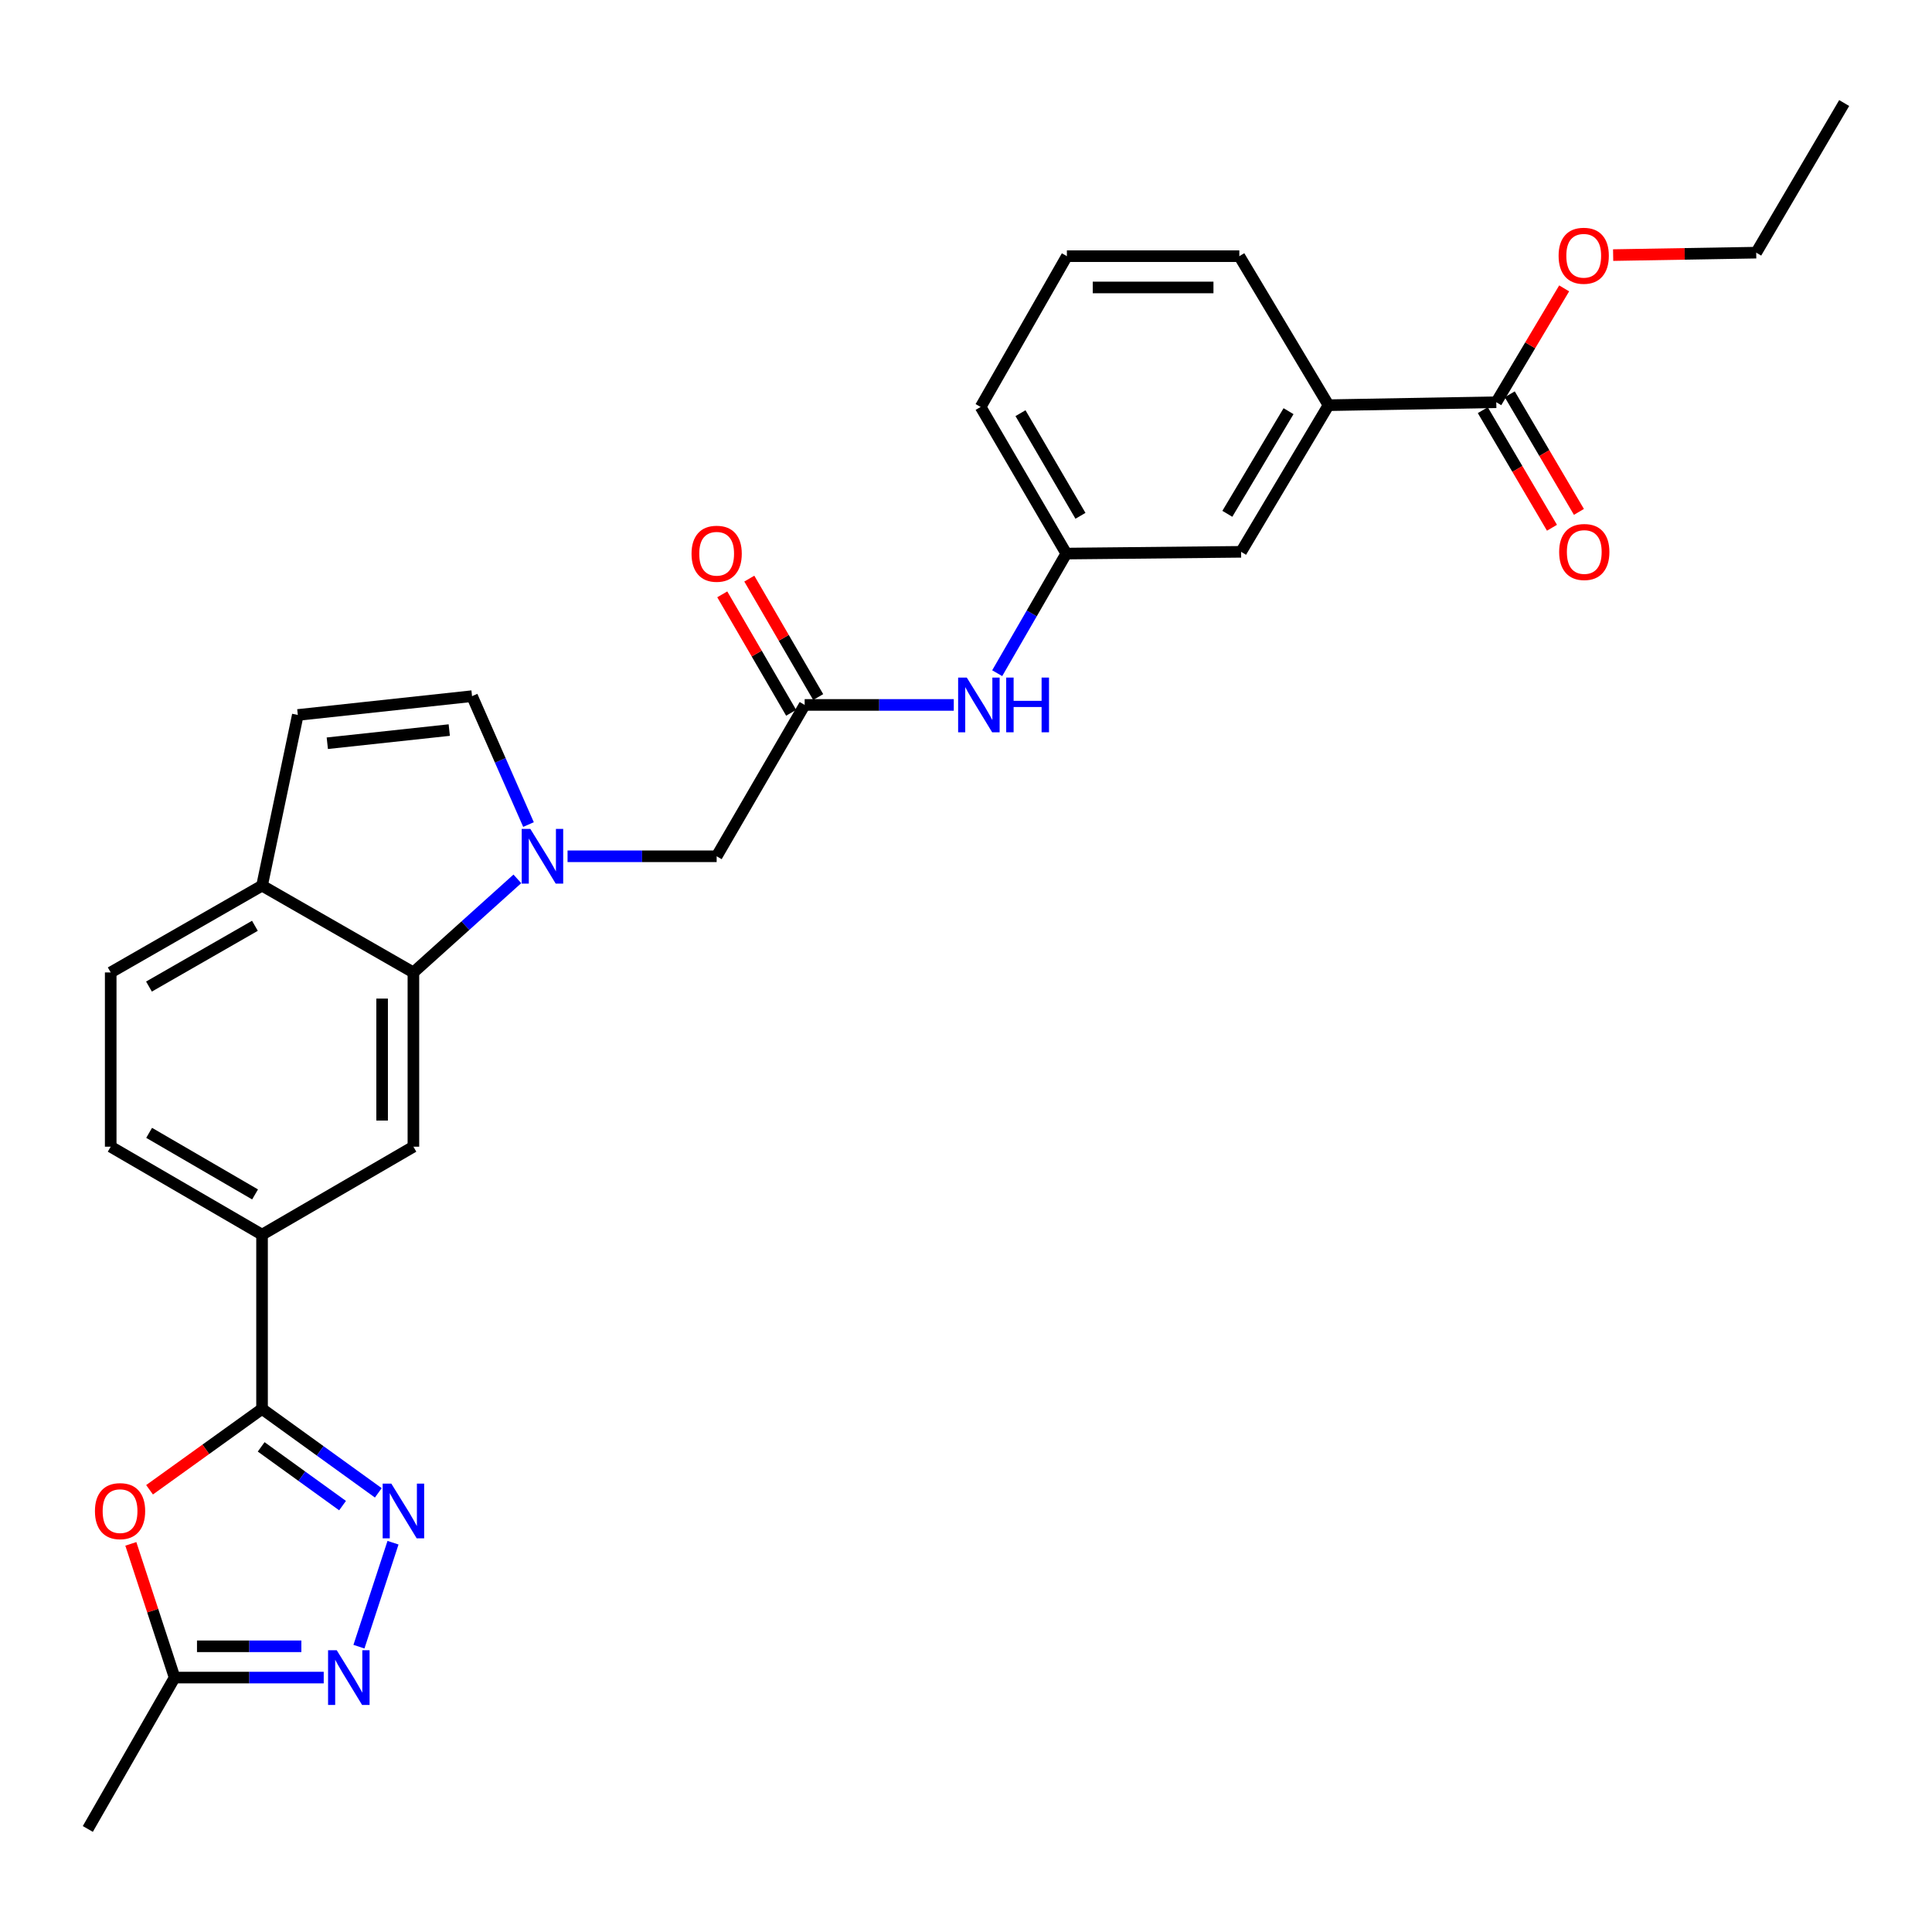 <?xml version='1.0' encoding='iso-8859-1'?>
<svg version='1.1' baseProfile='full'
              xmlns='http://www.w3.org/2000/svg'
                      xmlns:rdkit='http://www.rdkit.org/xml'
                      xmlns:xlink='http://www.w3.org/1999/xlink'
                  xml:space='preserve'
width='1000px' height='1000px' viewBox='0 0 1000 1000'>
<!-- END OF HEADER -->
<rect style='opacity:1.0;fill:#FFFFFF;stroke:none' width='1000' height='1000' x='0' y='0'> </rect>
<path class='bond-4' d='M 267.783,454.902 L 240.88,479.12' style='fill:none;fill-rule:evenodd;stroke:#0000FF;stroke-width:6px;stroke-linecap:butt;stroke-linejoin:miter;stroke-opacity:1' />
<path class='bond-4' d='M 240.88,479.12 L 213.977,503.337' style='fill:none;fill-rule:evenodd;stroke:#000000;stroke-width:6px;stroke-linecap:butt;stroke-linejoin:miter;stroke-opacity:1' />
<path class='bond-5' d='M 273.549,426.788 L 258.938,393.557' style='fill:none;fill-rule:evenodd;stroke:#0000FF;stroke-width:6px;stroke-linecap:butt;stroke-linejoin:miter;stroke-opacity:1' />
<path class='bond-5' d='M 258.938,393.557 L 244.328,360.326' style='fill:none;fill-rule:evenodd;stroke:#000000;stroke-width:6px;stroke-linecap:butt;stroke-linejoin:miter;stroke-opacity:1' />
<path class='bond-12' d='M 293.764,443.211 L 332.352,443.211' style='fill:none;fill-rule:evenodd;stroke:#0000FF;stroke-width:6px;stroke-linecap:butt;stroke-linejoin:miter;stroke-opacity:1' />
<path class='bond-12' d='M 332.352,443.211 L 370.941,443.211' style='fill:none;fill-rule:evenodd;stroke:#000000;stroke-width:6px;stroke-linecap:butt;stroke-linejoin:miter;stroke-opacity:1' />
<path class='bond-0' d='M 135.635,729.252 L 135.635,639.062' style='fill:none;fill-rule:evenodd;stroke:#000000;stroke-width:6px;stroke-linecap:butt;stroke-linejoin:miter;stroke-opacity:1' />
<path class='bond-1' d='M 135.635,729.252 L 165.722,750.972' style='fill:none;fill-rule:evenodd;stroke:#000000;stroke-width:6px;stroke-linecap:butt;stroke-linejoin:miter;stroke-opacity:1' />
<path class='bond-1' d='M 165.722,750.972 L 195.809,772.692' style='fill:none;fill-rule:evenodd;stroke:#0000FF;stroke-width:6px;stroke-linecap:butt;stroke-linejoin:miter;stroke-opacity:1' />
<path class='bond-1' d='M 135.184,748.896 L 156.244,764.1' style='fill:none;fill-rule:evenodd;stroke:#000000;stroke-width:6px;stroke-linecap:butt;stroke-linejoin:miter;stroke-opacity:1' />
<path class='bond-1' d='M 156.244,764.1 L 177.305,779.304' style='fill:none;fill-rule:evenodd;stroke:#0000FF;stroke-width:6px;stroke-linecap:butt;stroke-linejoin:miter;stroke-opacity:1' />
<path class='bond-2' d='M 135.635,729.252 L 106.519,750.178' style='fill:none;fill-rule:evenodd;stroke:#000000;stroke-width:6px;stroke-linecap:butt;stroke-linejoin:miter;stroke-opacity:1' />
<path class='bond-2' d='M 106.519,750.178 L 77.404,771.104' style='fill:none;fill-rule:evenodd;stroke:#FF0000;stroke-width:6px;stroke-linecap:butt;stroke-linejoin:miter;stroke-opacity:1' />
<path class='bond-3' d='M 203.422,798.502 L 185.791,852.317' style='fill:none;fill-rule:evenodd;stroke:#0000FF;stroke-width:6px;stroke-linecap:butt;stroke-linejoin:miter;stroke-opacity:1' />
<path class='bond-6' d='M 67.719,799.102 L 79.053,833.708' style='fill:none;fill-rule:evenodd;stroke:#FF0000;stroke-width:6px;stroke-linecap:butt;stroke-linejoin:miter;stroke-opacity:1' />
<path class='bond-6' d='M 79.053,833.708 L 90.387,868.314' style='fill:none;fill-rule:evenodd;stroke:#000000;stroke-width:6px;stroke-linecap:butt;stroke-linejoin:miter;stroke-opacity:1' />
<path class='bond-31' d='M 167.556,868.314 L 128.972,868.314' style='fill:none;fill-rule:evenodd;stroke:#0000FF;stroke-width:6px;stroke-linecap:butt;stroke-linejoin:miter;stroke-opacity:1' />
<path class='bond-31' d='M 128.972,868.314 L 90.387,868.314' style='fill:none;fill-rule:evenodd;stroke:#000000;stroke-width:6px;stroke-linecap:butt;stroke-linejoin:miter;stroke-opacity:1' />
<path class='bond-31' d='M 155.98,852.122 L 128.972,852.122' style='fill:none;fill-rule:evenodd;stroke:#0000FF;stroke-width:6px;stroke-linecap:butt;stroke-linejoin:miter;stroke-opacity:1' />
<path class='bond-31' d='M 128.972,852.122 L 101.963,852.122' style='fill:none;fill-rule:evenodd;stroke:#000000;stroke-width:6px;stroke-linecap:butt;stroke-linejoin:miter;stroke-opacity:1' />
<path class='bond-7' d='M 213.977,503.337 L 213.977,593.527' style='fill:none;fill-rule:evenodd;stroke:#000000;stroke-width:6px;stroke-linecap:butt;stroke-linejoin:miter;stroke-opacity:1' />
<path class='bond-7' d='M 197.785,516.866 L 197.785,579.998' style='fill:none;fill-rule:evenodd;stroke:#000000;stroke-width:6px;stroke-linecap:butt;stroke-linejoin:miter;stroke-opacity:1' />
<path class='bond-13' d='M 213.977,503.337 L 135.635,458.405' style='fill:none;fill-rule:evenodd;stroke:#000000;stroke-width:6px;stroke-linecap:butt;stroke-linejoin:miter;stroke-opacity:1' />
<path class='bond-10' d='M 244.328,360.326 L 154.148,370.059' style='fill:none;fill-rule:evenodd;stroke:#000000;stroke-width:6px;stroke-linecap:butt;stroke-linejoin:miter;stroke-opacity:1' />
<path class='bond-10' d='M 232.539,377.884 L 169.412,384.698' style='fill:none;fill-rule:evenodd;stroke:#000000;stroke-width:6px;stroke-linecap:butt;stroke-linejoin:miter;stroke-opacity:1' />
<path class='bond-24' d='M 90.387,868.314 L 45.455,946.665' style='fill:none;fill-rule:evenodd;stroke:#000000;stroke-width:6px;stroke-linecap:butt;stroke-linejoin:miter;stroke-opacity:1' />
<path class='bond-8' d='M 213.977,593.527 L 135.635,639.062' style='fill:none;fill-rule:evenodd;stroke:#000000;stroke-width:6px;stroke-linecap:butt;stroke-linejoin:miter;stroke-opacity:1' />
<path class='bond-30' d='M 135.635,639.062 L 57.302,593.527' style='fill:none;fill-rule:evenodd;stroke:#000000;stroke-width:6px;stroke-linecap:butt;stroke-linejoin:miter;stroke-opacity:1' />
<path class='bond-30' d='M 132.022,618.233 L 77.189,586.358' style='fill:none;fill-rule:evenodd;stroke:#000000;stroke-width:6px;stroke-linecap:butt;stroke-linejoin:miter;stroke-opacity:1' />
<path class='bond-9' d='M 416.494,364.869 L 370.941,443.211' style='fill:none;fill-rule:evenodd;stroke:#000000;stroke-width:6px;stroke-linecap:butt;stroke-linejoin:miter;stroke-opacity:1' />
<path class='bond-15' d='M 416.494,364.869 L 455.083,364.869' style='fill:none;fill-rule:evenodd;stroke:#000000;stroke-width:6px;stroke-linecap:butt;stroke-linejoin:miter;stroke-opacity:1' />
<path class='bond-15' d='M 455.083,364.869 L 493.671,364.869' style='fill:none;fill-rule:evenodd;stroke:#0000FF;stroke-width:6px;stroke-linecap:butt;stroke-linejoin:miter;stroke-opacity:1' />
<path class='bond-19' d='M 423.493,360.799 L 405.667,330.145' style='fill:none;fill-rule:evenodd;stroke:#000000;stroke-width:6px;stroke-linecap:butt;stroke-linejoin:miter;stroke-opacity:1' />
<path class='bond-19' d='M 405.667,330.145 L 387.84,299.491' style='fill:none;fill-rule:evenodd;stroke:#FF0000;stroke-width:6px;stroke-linecap:butt;stroke-linejoin:miter;stroke-opacity:1' />
<path class='bond-19' d='M 409.496,368.939 L 391.669,338.285' style='fill:none;fill-rule:evenodd;stroke:#000000;stroke-width:6px;stroke-linecap:butt;stroke-linejoin:miter;stroke-opacity:1' />
<path class='bond-19' d='M 391.669,338.285 L 373.843,307.631' style='fill:none;fill-rule:evenodd;stroke:#FF0000;stroke-width:6px;stroke-linecap:butt;stroke-linejoin:miter;stroke-opacity:1' />
<path class='bond-29' d='M 154.148,370.059 L 135.635,458.405' style='fill:none;fill-rule:evenodd;stroke:#000000;stroke-width:6px;stroke-linecap:butt;stroke-linejoin:miter;stroke-opacity:1' />
<path class='bond-11' d='M 774.472,208.193 L 687.638,209.731' style='fill:none;fill-rule:evenodd;stroke:#000000;stroke-width:6px;stroke-linecap:butt;stroke-linejoin:miter;stroke-opacity:1' />
<path class='bond-18' d='M 767.494,212.298 L 785.394,242.732' style='fill:none;fill-rule:evenodd;stroke:#000000;stroke-width:6px;stroke-linecap:butt;stroke-linejoin:miter;stroke-opacity:1' />
<path class='bond-18' d='M 785.394,242.732 L 803.295,273.166' style='fill:none;fill-rule:evenodd;stroke:#FF0000;stroke-width:6px;stroke-linecap:butt;stroke-linejoin:miter;stroke-opacity:1' />
<path class='bond-18' d='M 781.451,204.089 L 799.351,234.523' style='fill:none;fill-rule:evenodd;stroke:#000000;stroke-width:6px;stroke-linecap:butt;stroke-linejoin:miter;stroke-opacity:1' />
<path class='bond-18' d='M 799.351,234.523 L 817.252,264.957' style='fill:none;fill-rule:evenodd;stroke:#FF0000;stroke-width:6px;stroke-linecap:butt;stroke-linejoin:miter;stroke-opacity:1' />
<path class='bond-22' d='M 774.472,208.193 L 792.041,178.73' style='fill:none;fill-rule:evenodd;stroke:#000000;stroke-width:6px;stroke-linecap:butt;stroke-linejoin:miter;stroke-opacity:1' />
<path class='bond-22' d='M 792.041,178.73 L 809.61,149.267' style='fill:none;fill-rule:evenodd;stroke:#FF0000;stroke-width:6px;stroke-linecap:butt;stroke-linejoin:miter;stroke-opacity:1' />
<path class='bond-21' d='M 135.635,458.405 L 57.302,503.337' style='fill:none;fill-rule:evenodd;stroke:#000000;stroke-width:6px;stroke-linecap:butt;stroke-linejoin:miter;stroke-opacity:1' />
<path class='bond-21' d='M 131.942,479.19 L 77.108,510.643' style='fill:none;fill-rule:evenodd;stroke:#000000;stroke-width:6px;stroke-linecap:butt;stroke-linejoin:miter;stroke-opacity:1' />
<path class='bond-14' d='M 687.638,209.731 L 642.391,285.627' style='fill:none;fill-rule:evenodd;stroke:#000000;stroke-width:6px;stroke-linecap:butt;stroke-linejoin:miter;stroke-opacity:1' />
<path class='bond-14' d='M 666.943,212.824 L 635.27,265.951' style='fill:none;fill-rule:evenodd;stroke:#000000;stroke-width:6px;stroke-linecap:butt;stroke-linejoin:miter;stroke-opacity:1' />
<path class='bond-32' d='M 687.638,209.731 L 641.473,132.594' style='fill:none;fill-rule:evenodd;stroke:#000000;stroke-width:6px;stroke-linecap:butt;stroke-linejoin:miter;stroke-opacity:1' />
<path class='bond-17' d='M 516.151,348.447 L 534.032,317.491' style='fill:none;fill-rule:evenodd;stroke:#0000FF;stroke-width:6px;stroke-linecap:butt;stroke-linejoin:miter;stroke-opacity:1' />
<path class='bond-17' d='M 534.032,317.491 L 551.913,286.535' style='fill:none;fill-rule:evenodd;stroke:#000000;stroke-width:6px;stroke-linecap:butt;stroke-linejoin:miter;stroke-opacity:1' />
<path class='bond-16' d='M 642.391,285.627 L 551.913,286.535' style='fill:none;fill-rule:evenodd;stroke:#000000;stroke-width:6px;stroke-linecap:butt;stroke-linejoin:miter;stroke-opacity:1' />
<path class='bond-26' d='M 551.913,286.535 L 507.574,210.64' style='fill:none;fill-rule:evenodd;stroke:#000000;stroke-width:6px;stroke-linecap:butt;stroke-linejoin:miter;stroke-opacity:1' />
<path class='bond-26' d='M 559.243,266.983 L 528.206,213.856' style='fill:none;fill-rule:evenodd;stroke:#000000;stroke-width:6px;stroke-linecap:butt;stroke-linejoin:miter;stroke-opacity:1' />
<path class='bond-20' d='M 57.302,593.527 L 57.302,503.337' style='fill:none;fill-rule:evenodd;stroke:#000000;stroke-width:6px;stroke-linecap:butt;stroke-linejoin:miter;stroke-opacity:1' />
<path class='bond-27' d='M 834.961,132.038 L 871.986,131.408' style='fill:none;fill-rule:evenodd;stroke:#FF0000;stroke-width:6px;stroke-linecap:butt;stroke-linejoin:miter;stroke-opacity:1' />
<path class='bond-27' d='M 871.986,131.408 L 909.01,130.777' style='fill:none;fill-rule:evenodd;stroke:#000000;stroke-width:6px;stroke-linecap:butt;stroke-linejoin:miter;stroke-opacity:1' />
<path class='bond-23' d='M 641.473,132.594 L 552.219,132.594' style='fill:none;fill-rule:evenodd;stroke:#000000;stroke-width:6px;stroke-linecap:butt;stroke-linejoin:miter;stroke-opacity:1' />
<path class='bond-23' d='M 628.085,148.786 L 565.607,148.786' style='fill:none;fill-rule:evenodd;stroke:#000000;stroke-width:6px;stroke-linecap:butt;stroke-linejoin:miter;stroke-opacity:1' />
<path class='bond-25' d='M 552.219,132.594 L 507.574,210.64' style='fill:none;fill-rule:evenodd;stroke:#000000;stroke-width:6px;stroke-linecap:butt;stroke-linejoin:miter;stroke-opacity:1' />
<path class='bond-28' d='M 909.01,130.777 L 954.545,53.335' style='fill:none;fill-rule:evenodd;stroke:#000000;stroke-width:6px;stroke-linecap:butt;stroke-linejoin:miter;stroke-opacity:1' />
<path  class='atom-0' d='M 274.509 429.051
L 283.789 444.051
Q 284.709 445.531, 286.189 448.211
Q 287.669 450.891, 287.749 451.051
L 287.749 429.051
L 291.509 429.051
L 291.509 457.371
L 287.629 457.371
L 277.669 440.971
Q 276.509 439.051, 275.269 436.851
Q 274.069 434.651, 273.709 433.971
L 273.709 457.371
L 270.029 457.371
L 270.029 429.051
L 274.509 429.051
' fill='#0000FF'/>
<path  class='atom-2' d='M 202.545 767.914
L 211.825 782.914
Q 212.745 784.394, 214.225 787.074
Q 215.705 789.754, 215.785 789.914
L 215.785 767.914
L 219.545 767.914
L 219.545 796.234
L 215.665 796.234
L 205.705 779.834
Q 204.545 777.914, 203.305 775.714
Q 202.105 773.514, 201.745 772.834
L 201.745 796.234
L 198.065 796.234
L 198.065 767.914
L 202.545 767.914
' fill='#0000FF'/>
<path  class='atom-3' d='M 49.141 782.154
Q 49.141 775.354, 52.501 771.554
Q 55.861 767.754, 62.141 767.754
Q 68.421 767.754, 71.781 771.554
Q 75.141 775.354, 75.141 782.154
Q 75.141 789.034, 71.741 792.954
Q 68.341 796.834, 62.141 796.834
Q 55.901 796.834, 52.501 792.954
Q 49.141 789.074, 49.141 782.154
M 62.141 793.634
Q 66.461 793.634, 68.781 790.754
Q 71.141 787.834, 71.141 782.154
Q 71.141 776.594, 68.781 773.794
Q 66.461 770.954, 62.141 770.954
Q 57.821 770.954, 55.461 773.754
Q 53.141 776.554, 53.141 782.154
Q 53.141 787.874, 55.461 790.754
Q 57.821 793.634, 62.141 793.634
' fill='#FF0000'/>
<path  class='atom-4' d='M 174.29 854.154
L 183.57 869.154
Q 184.49 870.634, 185.97 873.314
Q 187.45 875.994, 187.53 876.154
L 187.53 854.154
L 191.29 854.154
L 191.29 882.474
L 187.41 882.474
L 177.45 866.074
Q 176.29 864.154, 175.05 861.954
Q 173.85 859.754, 173.49 859.074
L 173.49 882.474
L 169.81 882.474
L 169.81 854.154
L 174.29 854.154
' fill='#0000FF'/>
<path  class='atom-16' d='M 500.406 350.709
L 509.686 365.709
Q 510.606 367.189, 512.086 369.869
Q 513.566 372.549, 513.646 372.709
L 513.646 350.709
L 517.406 350.709
L 517.406 379.029
L 513.526 379.029
L 503.566 362.629
Q 502.406 360.709, 501.166 358.509
Q 499.966 356.309, 499.606 355.629
L 499.606 379.029
L 495.926 379.029
L 495.926 350.709
L 500.406 350.709
' fill='#0000FF'/>
<path  class='atom-16' d='M 520.806 350.709
L 524.646 350.709
L 524.646 362.749
L 539.126 362.749
L 539.126 350.709
L 542.966 350.709
L 542.966 379.029
L 539.126 379.029
L 539.126 365.949
L 524.646 365.949
L 524.646 379.029
L 520.806 379.029
L 520.806 350.709
' fill='#0000FF'/>
<path  class='atom-19' d='M 807.017 285.707
Q 807.017 278.907, 810.377 275.107
Q 813.737 271.307, 820.017 271.307
Q 826.297 271.307, 829.657 275.107
Q 833.017 278.907, 833.017 285.707
Q 833.017 292.587, 829.617 296.507
Q 826.217 300.387, 820.017 300.387
Q 813.777 300.387, 810.377 296.507
Q 807.017 292.627, 807.017 285.707
M 820.017 297.187
Q 824.337 297.187, 826.657 294.307
Q 829.017 291.387, 829.017 285.707
Q 829.017 280.147, 826.657 277.347
Q 824.337 274.507, 820.017 274.507
Q 815.697 274.507, 813.337 277.307
Q 811.017 280.107, 811.017 285.707
Q 811.017 291.427, 813.337 294.307
Q 815.697 297.187, 820.017 297.187
' fill='#FF0000'/>
<path  class='atom-20' d='M 357.941 286.615
Q 357.941 279.815, 361.301 276.015
Q 364.661 272.215, 370.941 272.215
Q 377.221 272.215, 380.581 276.015
Q 383.941 279.815, 383.941 286.615
Q 383.941 293.495, 380.541 297.415
Q 377.141 301.295, 370.941 301.295
Q 364.701 301.295, 361.301 297.415
Q 357.941 293.535, 357.941 286.615
M 370.941 298.095
Q 375.261 298.095, 377.581 295.215
Q 379.941 292.295, 379.941 286.615
Q 379.941 281.055, 377.581 278.255
Q 375.261 275.415, 370.941 275.415
Q 366.621 275.415, 364.261 278.215
Q 361.941 281.015, 361.941 286.615
Q 361.941 292.335, 364.261 295.215
Q 366.621 298.095, 370.941 298.095
' fill='#FF0000'/>
<path  class='atom-23' d='M 806.729 132.378
Q 806.729 125.578, 810.089 121.778
Q 813.449 117.978, 819.729 117.978
Q 826.009 117.978, 829.369 121.778
Q 832.729 125.578, 832.729 132.378
Q 832.729 139.258, 829.329 143.178
Q 825.929 147.058, 819.729 147.058
Q 813.489 147.058, 810.089 143.178
Q 806.729 139.298, 806.729 132.378
M 819.729 143.858
Q 824.049 143.858, 826.369 140.978
Q 828.729 138.058, 828.729 132.378
Q 828.729 126.818, 826.369 124.018
Q 824.049 121.178, 819.729 121.178
Q 815.409 121.178, 813.049 123.978
Q 810.729 126.778, 810.729 132.378
Q 810.729 138.098, 813.049 140.978
Q 815.409 143.858, 819.729 143.858
' fill='#FF0000'/>
</svg>

